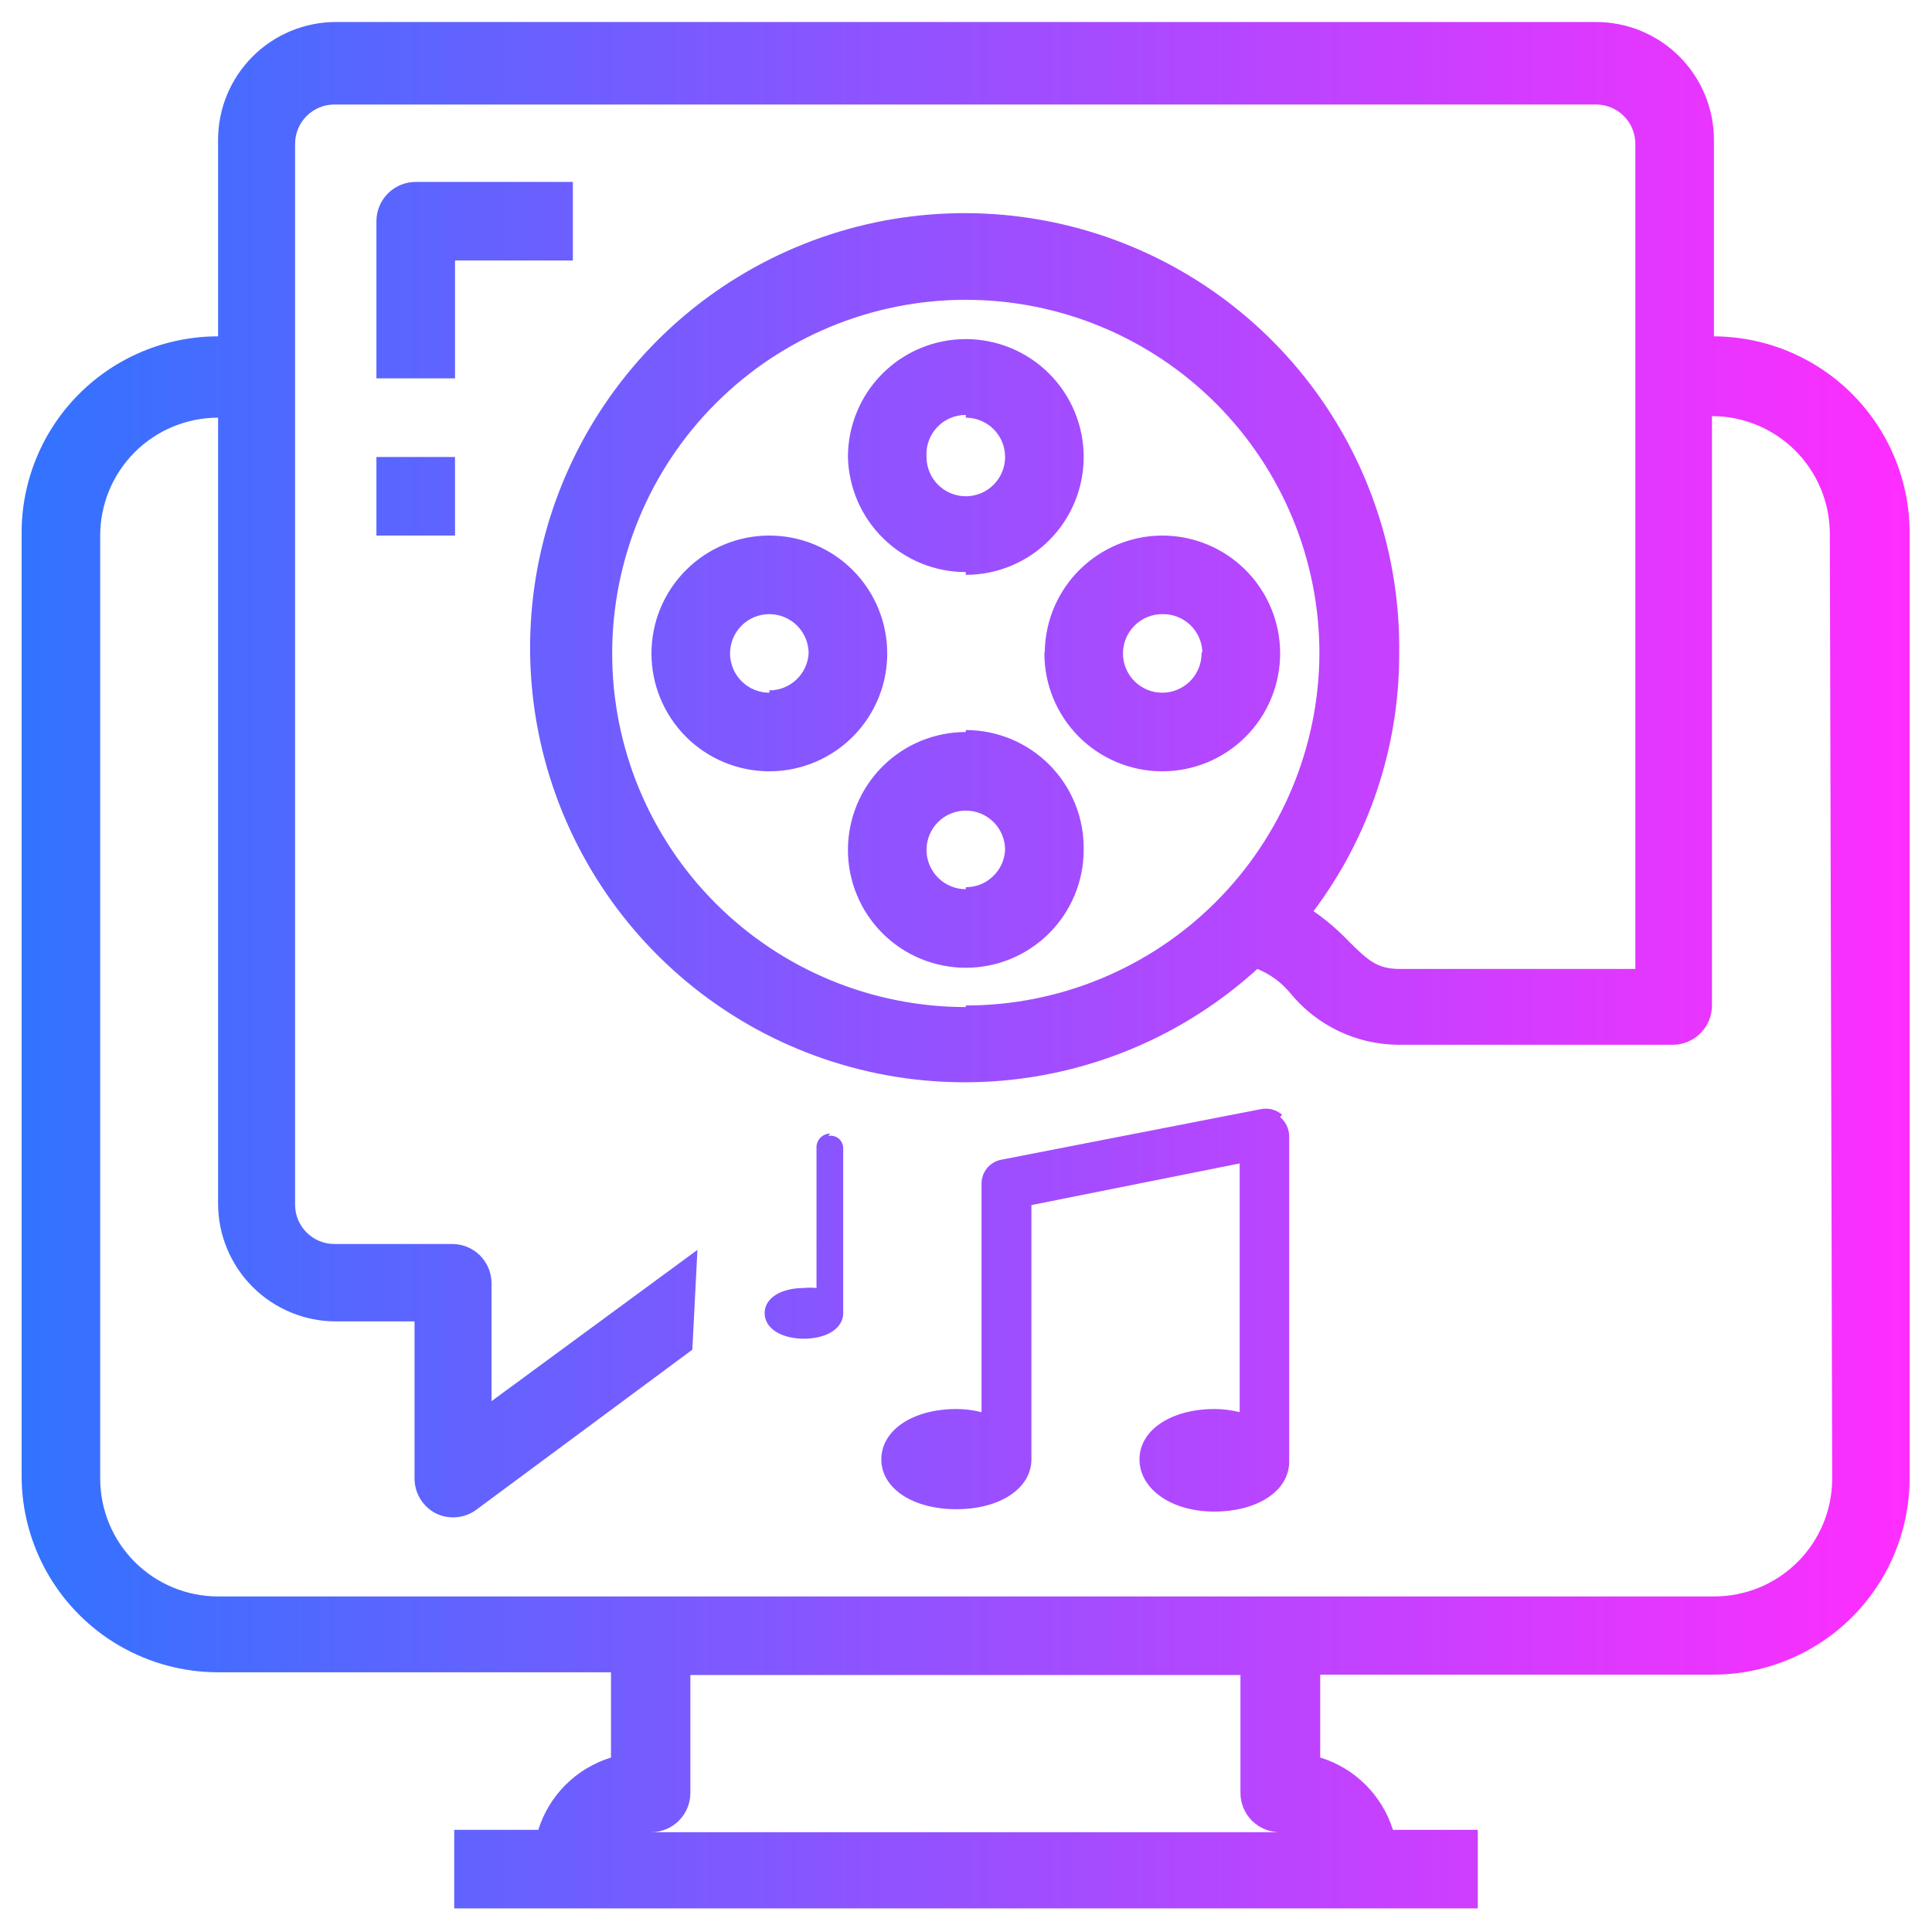 <svg id="_03-video" data-name=" 03-video" xmlns="http://www.w3.org/2000/svg" xmlns:xlink="http://www.w3.org/1999/xlink" viewBox="0 0 49.17 49.17"><defs><style>.cls-1{fill:none;}.cls-2{clip-path:url(#clip-path);}.cls-3{fill:url(#linear-gradient);}</style><clipPath id="clip-path"><path class="cls-1" d="M43.62,8.56h0v-5a3,3,0,0,0-3-3H8.55a3,3,0,0,0-3,3v5h0a5,5,0,0,0-5,5v24a5,5,0,0,0,5,5h10v2.17a2.8,2.8,0,0,0-1.85,1.84H11.56v2H37.61v-2H35.45a2.8,2.8,0,0,0-1.85-1.84V42.62h10a5,5,0,0,0,5-5v-24A5,5,0,0,0,43.62,8.56ZM16.52,46.63h.05a1,1,0,0,0,1-1v-3h14v3a1,1,0,0,0,1,1H16.52Zm30.11-9a3,3,0,0,1-3,3H5.55a3,3,0,0,1-3-3v-24a3,3,0,0,1,3-3h0v20a3,3,0,0,0,3,3h2v4a1,1,0,0,0,.55.89,1,1,0,0,0,1-.08l5.52-4.09.13-2.54-5.24,3.85v-3a1,1,0,0,0-1-1h-3a1,1,0,0,1-1-1v-27a1,1,0,0,1,1-1H40.62a1,1,0,0,1,1,1v21h-6c-.57,0-.81-.22-1.3-.71a5.85,5.85,0,0,0-.89-.76,10.88,10.88,0,0,0,2.18-6.55A11.06,11.06,0,1,0,32,24.66a2.11,2.11,0,0,1,.85.63,3.58,3.58,0,0,0,2.72,1.3h7a1,1,0,0,0,1-1v-15h0a3,3,0,0,1,3,3Zm-22.05-12a9,9,0,1,1,9-9A9,9,0,0,1,24.58,25.59Zm-10-19h-3v3h-2v-4a1,1,0,0,1,1-1h4Zm-5,5h2v2h-2Zm15,3a3,3,0,1,0-3-3A3,3,0,0,0,24.58,14.56Zm0-4a1,1,0,1,1-1,1A1,1,0,0,1,24.58,10.56Zm0,8a3,3,0,1,0,3,3A3,3,0,0,0,24.58,18.58Zm0,4a1,1,0,1,1,1-1A1,1,0,0,1,24.58,22.58Zm-2-6a3,3,0,1,0-3,3A3,3,0,0,0,22.58,16.57Zm-3,1a1,1,0,1,1,1-1A1,1,0,0,1,19.58,17.57Zm7-1a3,3,0,1,0,3-3A3,3,0,0,0,26.59,16.57Zm4,0a1,1,0,1,1-1-1A1,1,0,0,1,30.6,16.57Zm2,11.8a.64.64,0,0,1,.23.49v8.28c0,.74-.8,1.27-1.91,1.27S29,37.88,29,37.14s.8-1.28,1.91-1.28a2.61,2.61,0,0,1,.64.08V29.61l-5.3,1.06v6.47c0,.74-.8,1.27-1.91,1.27s-1.91-.53-1.91-1.27.8-1.28,1.91-1.28a2.61,2.61,0,0,1,.64.08V30.13a.62.62,0,0,1,.53-.62l6.57-1.28A.63.63,0,0,1,32.63,28.37Zm-11.5.48a.33.33,0,0,1,.27.07.33.33,0,0,1,.11.25v4.19c0,.38-.41.65-1,.65s-1-.27-1-.65.41-.64,1-.64a1.58,1.58,0,0,1,.32,0V29.18A.35.35,0,0,1,21.13,28.85Z"/></clipPath><linearGradient id="linear-gradient" x1="0.46" y1="24.61" x2="48.72" y2="24.61" gradientTransform="matrix(1, 0, 0, -1, 0, 49.2)" gradientUnits="userSpaceOnUse"><stop offset="0" stop-color="#3173ff"/><stop offset="1" stop-color="#ff2dff"/></linearGradient></defs><g class="cls-2"><rect class="cls-3" x="0.46" y="0.18" width="48.26" height="48.82"/></g></svg>